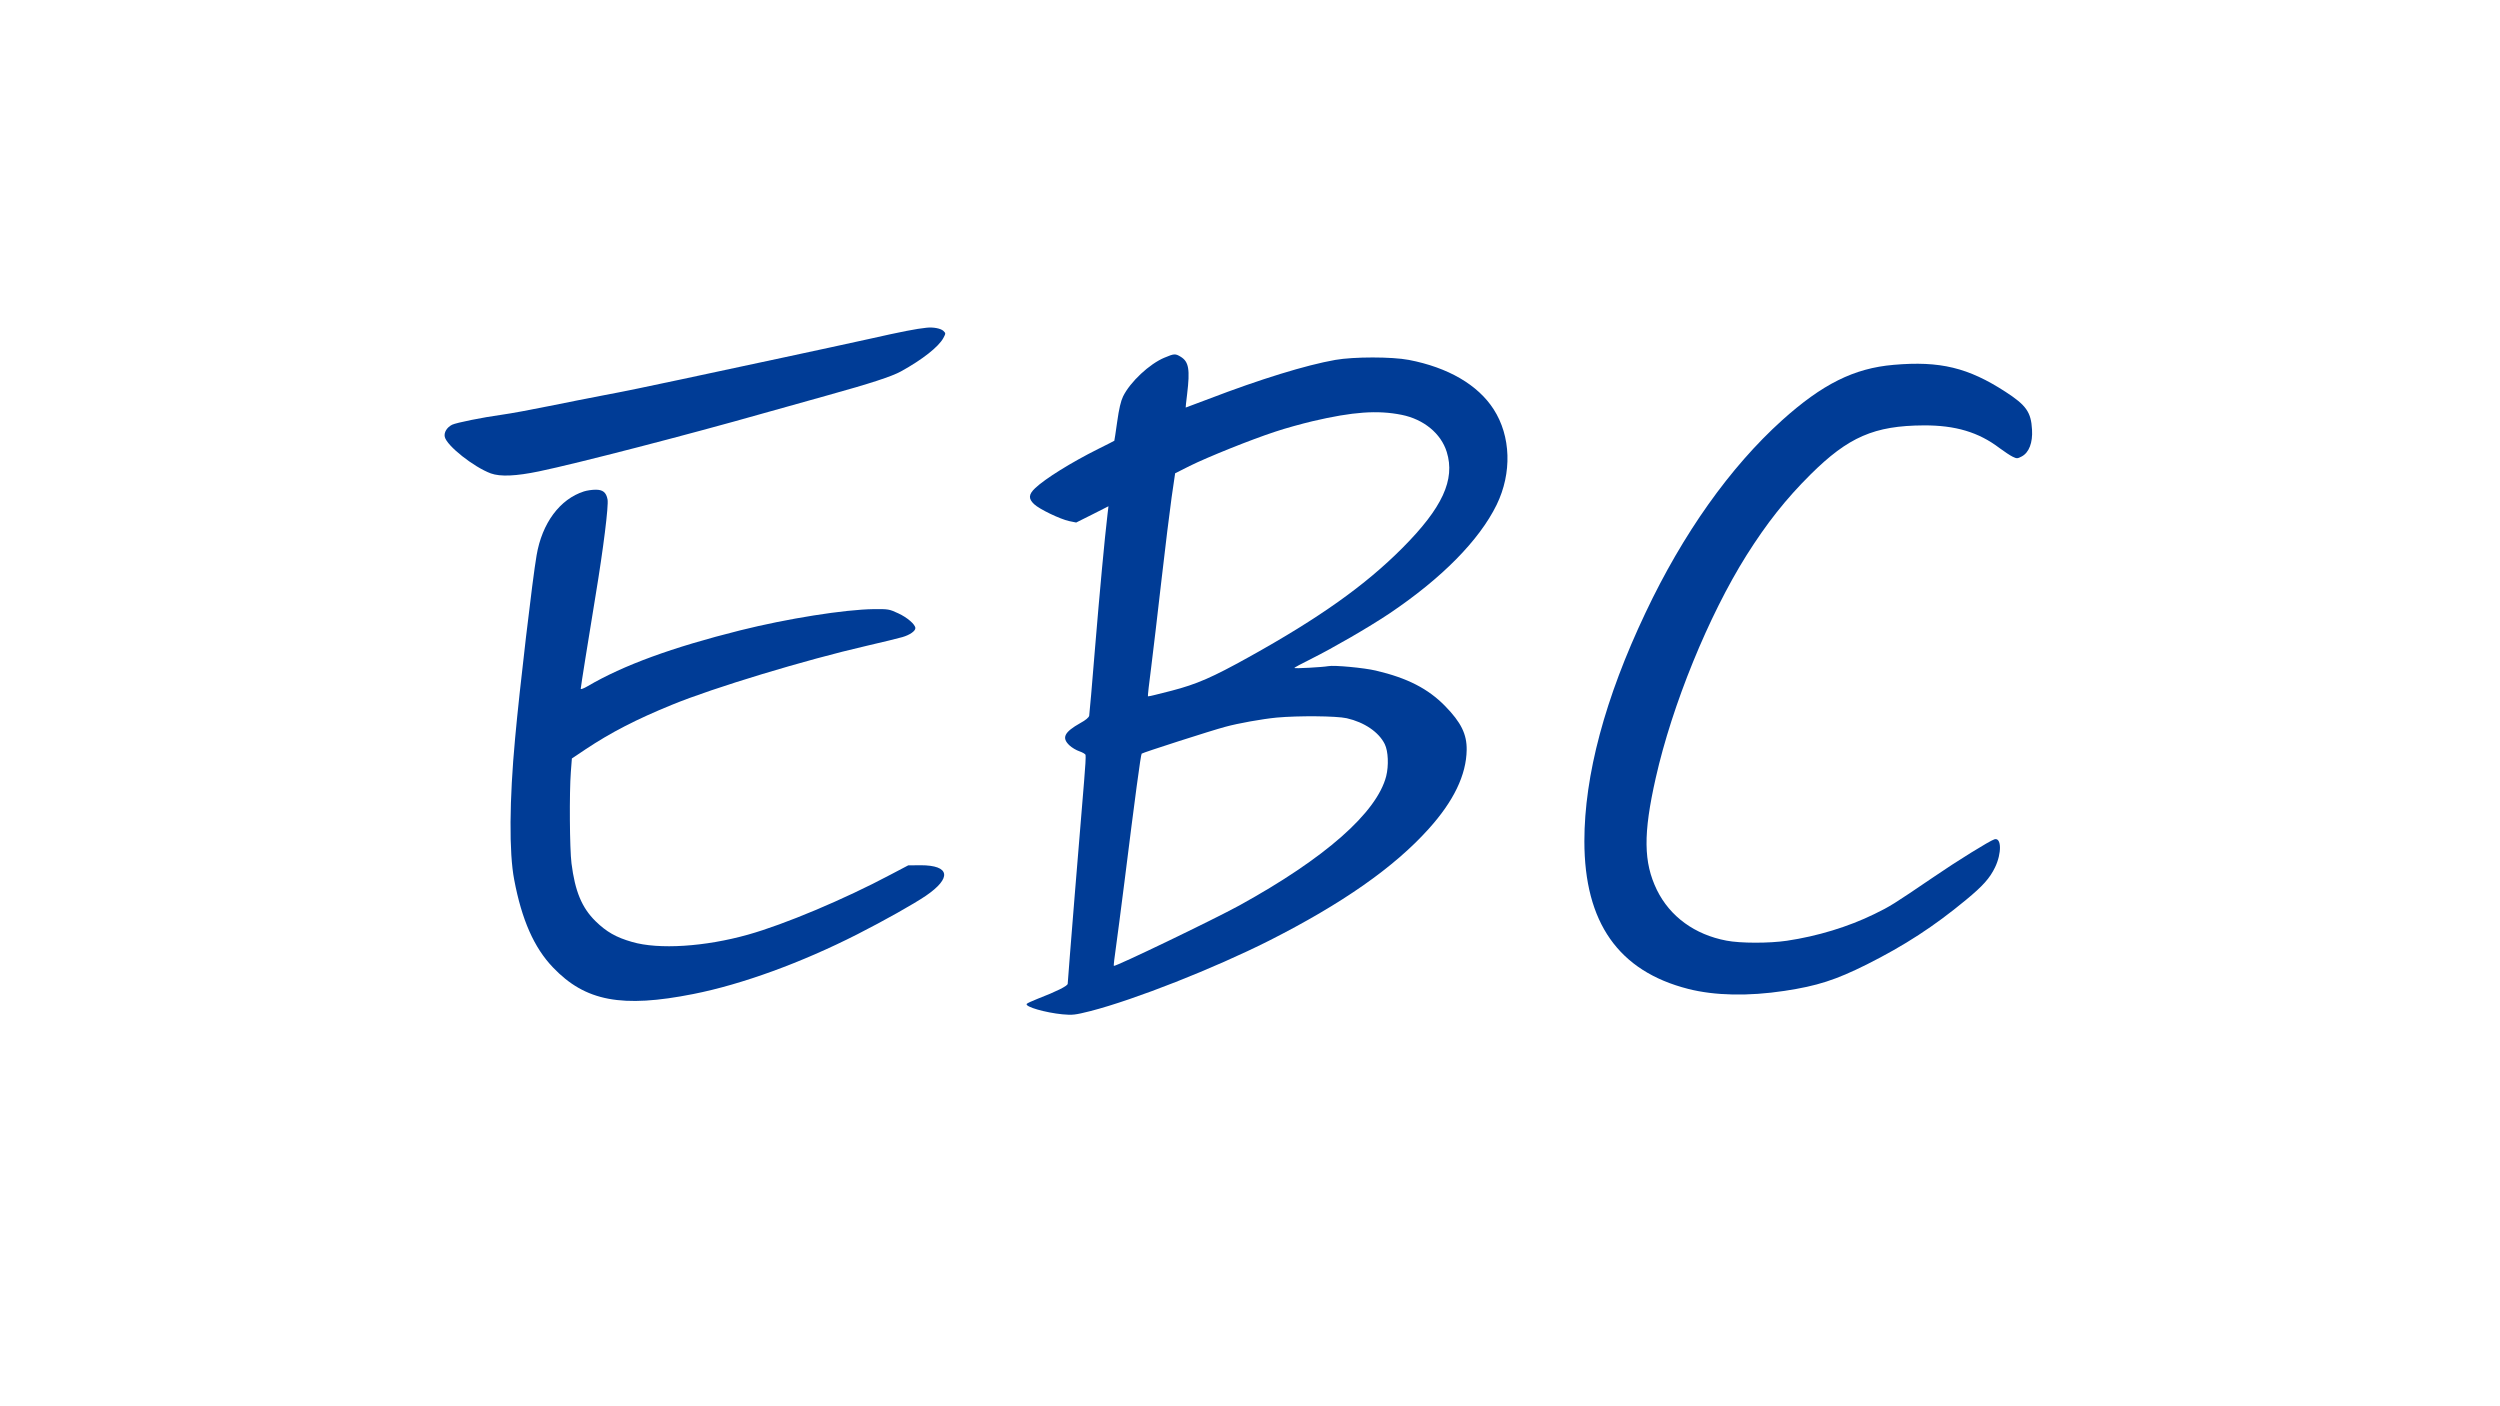 <?xml version="1.0" standalone="no"?>
<!DOCTYPE svg PUBLIC "-//W3C//DTD SVG 20010904//EN"
 "http://www.w3.org/TR/2001/REC-SVG-20010904/DTD/svg10.dtd">
<svg version="1.0" xmlns="http://www.w3.org/2000/svg"
 width="1920pt" height="1080pt" viewBox="0 0 1920 1080"
 preserveAspectRatio="xMidYMid meet">

<g transform="translate(0,1080) scale(0.1,-0.1)"
fill="#003c96" stroke="none">
<path d="M7115 8283 c-78 -8 -191 -30 -435 -85 -146 -32 -443 -97 -660 -143
-217 -46 -573 -122 -790 -169 -217 -47 -480 -101 -585 -120 -104 -20 -298 -58
-430 -85 -132 -27 -294 -57 -360 -66 -151 -21 -349 -61 -383 -77 -41 -21 -64
-60 -56 -94 17 -69 222 -231 354 -280 73 -26 192 -21 370 16 290 60 1161 286
1720 445 162 46 387 109 500 140 324 90 490 144 560 183 165 91 289 189 325
256 19 36 19 36 0 55 -21 19 -78 30 -130 24z"/>
<path d="M8945 8054 c-117 -48 -266 -188 -320 -299 -17 -35 -31 -94 -45 -194
-11 -79 -21 -145 -22 -146 -2 -2 -58 -30 -124 -63 -208 -104 -407 -228 -484
-301 -51 -48 -53 -81 -8 -123 41 -39 200 -115 269 -130 l54 -11 124 62 124 63
-7 -59 c-23 -195 -60 -593 -96 -1028 -22 -275 -43 -510 -45 -522 -3 -13 -27
-34 -68 -56 -124 -70 -145 -113 -84 -171 19 -18 53 -38 77 -46 23 -8 45 -20
47 -28 3 -7 -2 -98 -11 -200 -22 -252 -126 -1537 -126 -1557 0 -17 -87 -60
-232 -116 -43 -17 -80 -34 -83 -39 -14 -22 143 -67 275 -80 78 -7 95 -5 215
25 341 88 949 328 1370 540 563 285 962 564 1227 859 193 214 289 415 292 606
2 121 -43 212 -165 337 -131 134 -290 216 -533 273 -88 21 -320 43 -365 34
-43 -8 -261 -20 -261 -14 0 3 57 34 128 69 167 83 445 244 602 349 403 271
690 562 824 835 119 244 110 528 -23 734 -121 188 -350 321 -651 379 -130 25
-424 25 -565 0 -226 -40 -574 -147 -973 -300 -96 -36 -175 -66 -176 -66 -1 0
4 46 11 103 23 190 13 249 -49 287 -41 25 -50 25 -123 -6z m1820 -440 c169
-34 302 -143 346 -285 66 -213 -33 -429 -341 -738 -285 -286 -636 -536 -1180
-838 -279 -155 -397 -207 -593 -258 -98 -26 -180 -45 -181 -43 -2 1 9 102 25
222 15 121 51 422 79 670 28 248 64 534 78 636 l27 185 111 56 c139 69 475
204 659 264 77 26 205 61 285 80 312 73 500 86 685 49z m-422 -2330 c136 -31
247 -107 292 -199 27 -55 31 -165 11 -246 -72 -280 -469 -630 -1128 -993 -195
-107 -955 -473 -964 -464 -2 3 5 66 16 140 10 74 40 298 65 499 82 657 126
984 133 991 8 8 536 178 642 206 98 27 282 60 395 71 165 15 458 13 538 -5z"/>
<path d="M14543 7998 c-304 -26 -548 -148 -857 -426 -399 -360 -761 -870
-1048 -1477 -312 -657 -470 -1251 -470 -1755 0 -626 263 -999 798 -1135 204
-52 461 -57 739 -15 252 38 393 84 630 202 293 147 519 294 764 497 130 107
183 167 223 250 52 108 50 232 -5 215 -36 -11 -293 -170 -472 -293 -306 -208
-329 -222 -450 -281 -200 -98 -437 -170 -672 -205 -135 -20 -357 -20 -464 1
-243 46 -433 184 -534 389 -103 212 -106 431 -9 860 126 560 405 1245 697
1710 156 247 301 431 491 620 291 289 490 376 871 378 242 1 421 -52 581 -174
38 -28 83 -58 102 -67 31 -15 36 -15 70 3 55 30 84 105 78 205 -7 135 -45 188
-204 291 -287 186 -503 238 -859 207z"/>
<path d="M4485 7026 c-185 -59 -322 -243 -364 -491 -31 -177 -131 -1028 -165
-1405 -44 -473 -47 -879 -7 -1086 58 -308 153 -523 298 -674 248 -260 529
-313 1078 -204 374 74 829 240 1260 459 210 107 432 232 525 295 202 138 186
235 -40 235 l-95 -1 -135 -71 c-357 -190 -817 -383 -1095 -461 -330 -93 -687
-116 -891 -56 -123 35 -197 78 -280 159 -106 104 -158 231 -185 445 -14 108
-17 543 -5 700 l8 105 106 71 c194 129 390 230 662 341 321 132 1026 345 1495
453 121 28 245 58 275 67 56 16 100 46 100 69 0 28 -62 82 -132 114 -69 32
-76 33 -187 32 -227 -3 -666 -73 -1026 -163 -523 -131 -898 -268 -1172 -429
-29 -17 -53 -26 -53 -20 0 13 60 387 114 716 59 355 101 691 92 738 -10 55
-37 76 -93 75 -27 0 -66 -6 -88 -13z"/>
</g>
</svg>
